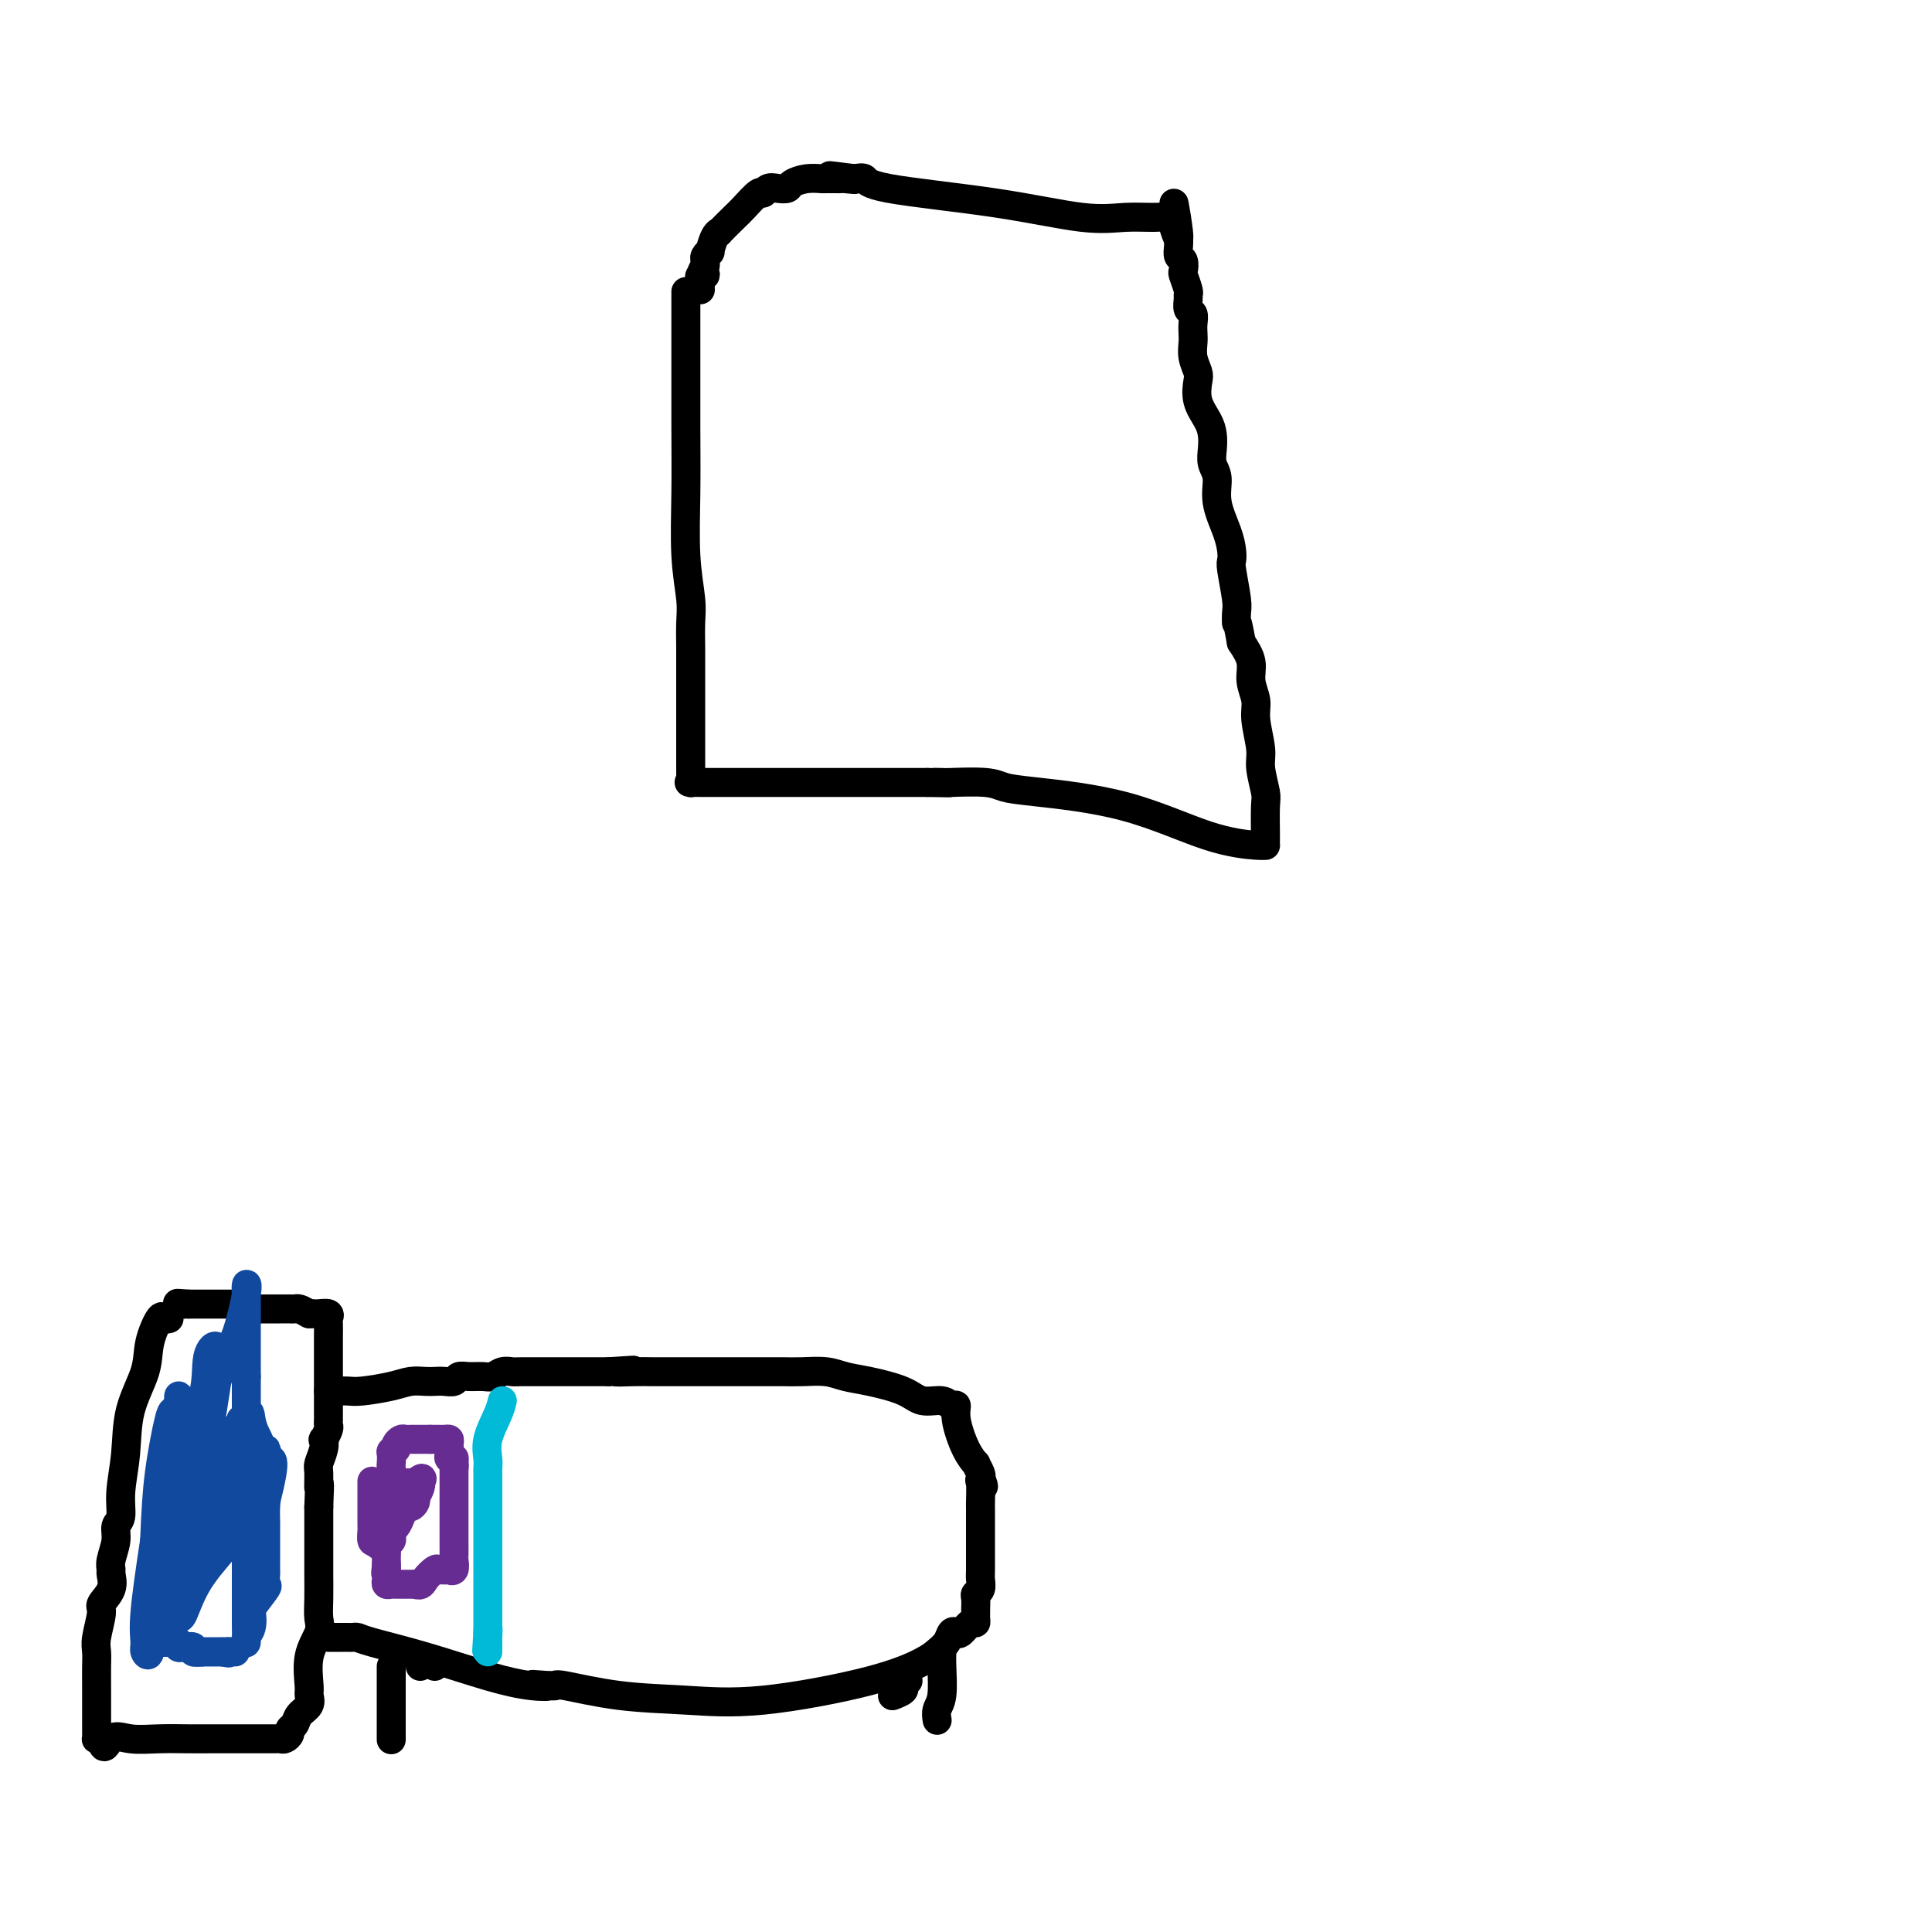 <svg viewBox='0 0 400 400' version='1.1' xmlns='http://www.w3.org/2000/svg' xmlns:xlink='http://www.w3.org/1999/xlink'><g fill='none' stroke='#000000' stroke-width='6' stroke-linecap='round' stroke-linejoin='round'><path d='M35,273c-0.368,0.116 -0.736,0.232 -1,0c-0.264,-0.232 -0.423,-0.813 -1,0c-0.577,0.813 -1.570,3.020 -2,5c-0.430,1.980 -0.296,3.731 -1,6c-0.704,2.269 -2.245,5.054 -3,8c-0.755,2.946 -0.723,6.051 -1,9c-0.277,2.949 -0.863,5.742 -1,8c-0.137,2.258 0.174,3.981 0,5c-0.174,1.019 -0.832,1.332 -1,2c-0.168,0.668 0.153,1.690 0,3c-0.153,1.310 -0.781,2.908 -1,4c-0.219,1.092 -0.030,1.679 0,2c0.030,0.321 -0.101,0.375 0,1c0.101,0.625 0.433,1.819 0,3c-0.433,1.181 -1.633,2.349 -2,3c-0.367,0.651 0.098,0.785 0,2c-0.098,1.215 -0.758,3.511 -1,5c-0.242,1.489 -0.065,2.172 0,3c0.065,0.828 0.017,1.801 0,3c-0.017,1.199 -0.005,2.626 0,4c0.005,1.374 0.001,2.697 0,4c-0.001,1.303 -0.000,2.587 0,3c0.000,0.413 0.000,-0.043 0,0c-0.000,0.043 -0.001,0.586 0,1c0.001,0.414 0.003,0.699 0,1c-0.003,0.301 -0.011,0.617 0,1c0.011,0.383 0.041,0.834 0,1c-0.041,0.166 -0.155,0.047 0,0c0.155,-0.047 0.577,-0.024 1,0'/><path d='M21,360c0.441,3.249 1.044,0.870 2,0c0.956,-0.870 2.267,-0.233 4,0c1.733,0.233 3.889,0.062 6,0c2.111,-0.062 4.176,-0.017 6,0c1.824,0.017 3.407,0.004 5,0c1.593,-0.004 3.197,-0.001 4,0c0.803,0.001 0.804,0.000 1,0c0.196,-0.000 0.588,-0.000 1,0c0.412,0.000 0.846,-0.000 1,0c0.154,0.000 0.030,0.001 1,0c0.970,-0.001 3.034,-0.003 4,0c0.966,0.003 0.832,0.012 1,0c0.168,-0.012 0.637,-0.044 1,0c0.363,0.044 0.621,0.163 1,0c0.379,-0.163 0.880,-0.610 1,-1c0.120,-0.390 -0.140,-0.724 0,-1c0.140,-0.276 0.679,-0.493 1,-1c0.321,-0.507 0.424,-1.303 1,-2c0.576,-0.697 1.626,-1.296 2,-2c0.374,-0.704 0.072,-1.514 0,-2c-0.072,-0.486 0.086,-0.648 0,-2c-0.086,-1.352 -0.415,-3.893 0,-6c0.415,-2.107 1.575,-3.781 2,-5c0.425,-1.219 0.114,-1.984 0,-3c-0.114,-1.016 -0.030,-2.282 0,-4c0.030,-1.718 0.008,-3.888 0,-5c-0.008,-1.112 -0.002,-1.165 0,-2c0.002,-0.835 0.001,-2.451 0,-4c-0.001,-1.549 -0.000,-3.033 0,-4c0.000,-0.967 0.000,-1.419 0,-2c-0.000,-0.581 -0.000,-1.290 0,-2'/><path d='M66,312c0.305,-7.089 0.068,-4.310 0,-4c-0.068,0.310 0.033,-1.848 0,-3c-0.033,-1.152 -0.201,-1.296 0,-2c0.201,-0.704 0.772,-1.967 1,-3c0.228,-1.033 0.114,-1.835 0,-2c-0.114,-0.165 -0.227,0.308 0,0c0.227,-0.308 0.793,-1.396 1,-2c0.207,-0.604 0.056,-0.725 0,-1c-0.056,-0.275 -0.015,-0.704 0,-1c0.015,-0.296 0.004,-0.459 0,-1c-0.004,-0.541 -0.001,-1.461 0,-2c0.001,-0.539 0.000,-0.696 0,-1c-0.000,-0.304 -0.000,-0.755 0,-1c0.000,-0.245 0.000,-0.284 0,-1c-0.000,-0.716 -0.000,-2.110 0,-3c0.000,-0.890 0.000,-1.276 0,-2c-0.000,-0.724 -0.000,-1.786 0,-2c0.000,-0.214 0.000,0.419 0,0c-0.000,-0.419 -0.001,-1.891 0,-3c0.001,-1.109 0.002,-1.856 0,-2c-0.002,-0.144 -0.007,0.315 0,0c0.007,-0.315 0.027,-1.405 0,-2c-0.027,-0.595 -0.102,-0.695 0,-1c0.102,-0.305 0.381,-0.814 0,-1c-0.381,-0.186 -1.422,-0.050 -2,0c-0.578,0.050 -0.694,0.013 -1,0c-0.306,-0.013 -0.802,-0.004 -1,0c-0.198,0.004 -0.099,0.002 0,0'/><path d='M64,272c-1.021,-0.536 -1.572,-0.876 -2,-1c-0.428,-0.124 -0.731,-0.033 -1,0c-0.269,0.033 -0.502,0.009 -1,0c-0.498,-0.009 -1.261,-0.002 -2,0c-0.739,0.002 -1.455,0.001 -2,0c-0.545,-0.001 -0.920,-0.000 -1,0c-0.080,0.000 0.133,0.001 0,0c-0.133,-0.001 -0.613,-0.004 -1,0c-0.387,0.004 -0.681,0.015 -1,0c-0.319,-0.015 -0.663,-0.057 -1,0c-0.337,0.057 -0.668,0.211 -1,0c-0.332,-0.211 -0.666,-0.789 -1,-1c-0.334,-0.211 -0.667,-0.057 -1,0c-0.333,0.057 -0.667,0.015 -1,0c-0.333,-0.015 -0.666,-0.004 -1,0c-0.334,0.004 -0.668,0.001 -1,0c-0.332,-0.001 -0.663,-0.000 -1,0c-0.337,0.000 -0.682,0.000 -1,0c-0.318,-0.000 -0.610,-0.000 -1,0c-0.390,0.000 -0.878,0.000 -1,0c-0.122,-0.000 0.122,-0.000 0,0c-0.122,0.000 -0.610,0.000 -1,0c-0.390,-0.000 -0.683,-0.000 -1,0c-0.317,0.000 -0.659,0.000 -1,0'/><path d='M39,270c-4.036,-0.310 -1.625,-0.083 -1,0c0.625,0.083 -0.536,0.024 -1,0c-0.464,-0.024 -0.232,-0.012 0,0'/><path d='M68,288c0.357,-0.002 0.714,-0.003 1,0c0.286,0.003 0.502,0.011 1,0c0.498,-0.011 1.278,-0.041 2,0c0.722,0.041 1.387,0.155 3,0c1.613,-0.155 4.175,-0.578 6,-1c1.825,-0.422 2.913,-0.844 4,-1c1.087,-0.156 2.175,-0.046 3,0c0.825,0.046 1.389,0.026 2,0c0.611,-0.026 1.270,-0.060 2,0c0.730,0.060 1.533,0.213 2,0c0.467,-0.213 0.600,-0.793 1,-1c0.400,-0.207 1.066,-0.041 2,0c0.934,0.041 2.134,-0.041 3,0c0.866,0.041 1.397,0.207 2,0c0.603,-0.207 1.277,-0.788 2,-1c0.723,-0.212 1.495,-0.057 2,0c0.505,0.057 0.742,0.015 2,0c1.258,-0.015 3.536,-0.004 5,0c1.464,0.004 2.114,0.001 3,0c0.886,-0.001 2.008,-0.000 3,0c0.992,0.000 1.855,0.000 3,0c1.145,-0.000 2.573,-0.000 4,0'/><path d='M126,284c9.295,-0.619 3.533,-0.166 2,0c-1.533,0.166 1.162,0.044 3,0c1.838,-0.044 2.817,-0.012 4,0c1.183,0.012 2.569,0.003 4,0c1.431,-0.003 2.907,-0.001 4,0c1.093,0.001 1.804,0.000 3,0c1.196,-0.000 2.878,0.000 5,0c2.122,-0.000 4.686,-0.001 6,0c1.314,0.001 1.379,0.003 2,0c0.621,-0.003 1.797,-0.013 3,0c1.203,0.013 2.433,0.047 4,0c1.567,-0.047 3.471,-0.177 5,0c1.529,0.177 2.682,0.659 4,1c1.318,0.341 2.801,0.540 5,1c2.199,0.460 5.115,1.179 7,2c1.885,0.821 2.738,1.743 4,2c1.262,0.257 2.932,-0.150 4,0c1.068,0.150 1.534,0.857 2,1c0.466,0.143 0.933,-0.279 1,0c0.067,0.279 -0.266,1.258 0,3c0.266,1.742 1.129,4.246 2,6c0.871,1.754 1.749,2.759 2,3c0.251,0.241 -0.125,-0.281 0,0c0.125,0.281 0.750,1.366 1,2c0.250,0.634 0.125,0.817 0,1'/><path d='M203,306c1.238,2.765 0.332,1.678 0,1c-0.332,-0.678 -0.089,-0.947 0,0c0.089,0.947 0.024,3.109 0,4c-0.024,0.891 -0.006,0.512 0,1c0.006,0.488 0.002,1.843 0,3c-0.002,1.157 -0.001,2.116 0,3c0.001,0.884 0.001,1.694 0,2c-0.001,0.306 -0.004,0.110 0,1c0.004,0.890 0.015,2.867 0,4c-0.015,1.133 -0.057,1.420 0,2c0.057,0.580 0.211,1.451 0,2c-0.211,0.549 -0.789,0.777 -1,1c-0.211,0.223 -0.056,0.442 0,1c0.056,0.558 0.013,1.454 0,2c-0.013,0.546 0.004,0.742 0,1c-0.004,0.258 -0.028,0.577 0,1c0.028,0.423 0.110,0.949 0,1c-0.110,0.051 -0.410,-0.373 -1,0c-0.590,0.373 -1.471,1.542 -2,2c-0.529,0.458 -0.707,0.204 -1,0c-0.293,-0.204 -0.700,-0.359 -1,0c-0.300,0.359 -0.493,1.232 -1,2c-0.507,0.768 -1.329,1.432 -2,2c-0.671,0.568 -1.191,1.040 -3,2c-1.809,0.960 -4.905,2.407 -11,4c-6.095,1.593 -15.187,3.331 -22,4c-6.813,0.669 -11.345,0.271 -16,0c-4.655,-0.271 -9.433,-0.413 -14,-1c-4.567,-0.587 -8.922,-1.620 -11,-2c-2.078,-0.380 -1.879,-0.109 -2,0c-0.121,0.109 -0.560,0.054 -1,0'/><path d='M114,349c-6.953,-0.482 -2.335,-0.188 -1,0c1.335,0.188 -0.612,0.271 -3,0c-2.388,-0.271 -5.217,-0.896 -9,-2c-3.783,-1.104 -8.519,-2.688 -13,-4c-4.481,-1.312 -8.705,-2.351 -11,-3c-2.295,-0.649 -2.660,-0.906 -3,-1c-0.340,-0.094 -0.655,-0.025 -1,0c-0.345,0.025 -0.719,0.007 -1,0c-0.281,-0.007 -0.467,-0.002 -1,0c-0.533,0.002 -1.411,0.000 -2,0c-0.589,-0.000 -0.889,-0.000 -1,0c-0.111,0.000 -0.032,0.000 0,0c0.032,-0.000 0.016,-0.000 0,0'/><path d='M195,342c0.008,-0.178 0.016,-0.355 0,0c-0.016,0.355 -0.057,1.244 0,3c0.057,1.756 0.211,4.379 0,6c-0.211,1.621 -0.789,2.239 -1,3c-0.211,0.761 -0.057,1.667 0,2c0.057,0.333 0.016,0.095 0,0c-0.016,-0.095 -0.008,-0.048 0,0'/><path d='M81,345c0.000,1.068 0.000,2.136 0,3c0.000,0.864 0.000,1.524 0,3c0.000,1.476 0.000,3.767 0,5c0.000,1.233 0.000,1.409 0,2c0.000,0.591 -0.000,1.597 0,2c0.000,0.403 0.000,0.201 0,0'/><path d='M188,348c-0.482,0.339 -0.964,0.679 -1,1c-0.036,0.321 0.375,0.625 0,1c-0.375,0.375 -1.536,0.821 -2,1c-0.464,0.179 -0.232,0.089 0,0'/><path d='M87,345c0.340,-0.431 0.679,-0.861 1,-1c0.321,-0.139 0.622,0.014 1,0c0.378,-0.014 0.833,-0.196 1,0c0.167,0.196 0.048,0.770 0,1c-0.048,0.230 -0.024,0.115 0,0'/></g>
<g fill='none' stroke='#672C91' stroke-width='6' stroke-linecap='round' stroke-linejoin='round'><path d='M77,307c-0.000,-0.302 -0.000,-0.603 0,0c0.000,0.603 0.000,2.111 0,3c-0.000,0.889 -0.001,1.160 0,2c0.001,0.840 0.003,2.250 0,3c-0.003,0.750 -0.011,0.840 0,1c0.011,0.160 0.041,0.389 0,1c-0.041,0.611 -0.155,1.603 0,2c0.155,0.397 0.577,0.198 1,0'/><path d='M78,319c0.333,1.827 0.667,0.393 1,0c0.333,-0.393 0.667,0.255 1,0c0.333,-0.255 0.666,-1.412 1,-2c0.334,-0.588 0.667,-0.605 1,-1c0.333,-0.395 0.664,-1.168 1,-2c0.336,-0.832 0.678,-1.724 1,-2c0.322,-0.276 0.626,0.063 1,0c0.374,-0.063 0.818,-0.528 1,-1c0.182,-0.472 0.101,-0.950 0,-1c-0.101,-0.050 -0.223,0.327 0,0c0.223,-0.327 0.791,-1.357 1,-2c0.209,-0.643 0.060,-0.898 0,-1c-0.060,-0.102 -0.030,-0.051 0,0'/><path d='M87,307c1.152,-1.856 -0.470,-0.497 -1,0c-0.530,0.497 0.030,0.133 0,0c-0.030,-0.133 -0.652,-0.036 -1,0c-0.348,0.036 -0.423,0.010 -1,0c-0.577,-0.010 -1.657,-0.003 -2,0c-0.343,0.003 0.053,0.001 0,0c-0.053,-0.001 -0.553,-0.000 -1,0c-0.447,0.000 -0.842,0.000 -1,0c-0.158,-0.000 -0.079,-0.000 0,0'/></g>
<g fill='none' stroke='#11499F' stroke-width='6' stroke-linecap='round' stroke-linejoin='round'><path d='M33,339c-0.089,0.425 -0.177,0.850 0,1c0.177,0.150 0.621,0.026 1,0c0.379,-0.026 0.693,0.045 1,0c0.307,-0.045 0.607,-0.208 1,0c0.393,0.208 0.879,0.787 1,1c0.121,0.213 -0.123,0.061 0,0c0.123,-0.061 0.611,-0.030 1,0c0.389,0.030 0.677,0.061 1,0c0.323,-0.061 0.682,-0.212 1,0c0.318,0.212 0.596,0.789 1,1c0.404,0.211 0.935,0.057 1,0c0.065,-0.057 -0.336,-0.015 0,0c0.336,0.015 1.410,0.004 2,0c0.590,-0.004 0.697,-0.001 1,0c0.303,0.001 0.801,0.000 1,0c0.199,-0.000 0.100,-0.000 0,0'/><path d='M46,342c2.196,0.464 1.187,0.124 1,0c-0.187,-0.124 0.450,-0.033 1,0c0.550,0.033 1.014,0.010 1,0c-0.014,-0.010 -0.507,-0.005 -1,0'/><path d='M48,342c0.147,-0.000 -0.485,-0.000 -1,0c-0.515,0.000 -0.911,0.000 -1,0c-0.089,-0.000 0.130,-0.000 0,0c-0.130,0.000 -0.608,0.000 -1,0c-0.392,-0.000 -0.696,-0.000 -1,0c-0.304,0.000 -0.606,0.001 -1,0c-0.394,-0.001 -0.879,-0.004 -1,0c-0.121,0.004 0.123,0.015 0,0c-0.123,-0.015 -0.611,-0.056 -1,0c-0.389,0.056 -0.678,0.207 -1,0c-0.322,-0.207 -0.678,-0.774 -1,-1c-0.322,-0.226 -0.611,-0.113 -1,0c-0.389,0.113 -0.878,0.226 -1,0c-0.122,-0.226 0.122,-0.793 0,-1c-0.122,-0.207 -0.610,-0.056 -1,0c-0.390,0.056 -0.683,0.016 -1,0c-0.317,-0.016 -0.659,-0.008 -1,0'/><path d='M34,340c-2.105,-0.552 -0.368,-0.933 0,-1c0.368,-0.067 -0.634,0.181 -1,0c-0.366,-0.181 -0.095,-0.790 0,-1c0.095,-0.210 0.014,-0.021 0,0c-0.014,0.021 0.038,-0.125 0,-1c-0.038,-0.875 -0.165,-2.480 0,-3c0.165,-0.520 0.621,0.046 1,0c0.379,-0.046 0.679,-0.705 1,-1c0.321,-0.295 0.663,-0.226 1,-1c0.337,-0.774 0.669,-2.392 1,-3c0.331,-0.608 0.662,-0.205 1,0c0.338,0.205 0.683,0.214 1,0c0.317,-0.214 0.607,-0.650 1,-1c0.393,-0.350 0.889,-0.615 1,-1c0.111,-0.385 -0.164,-0.890 0,-1c0.164,-0.110 0.766,0.177 1,0c0.234,-0.177 0.102,-0.817 0,-1c-0.102,-0.183 -0.172,0.091 0,0c0.172,-0.091 0.586,-0.545 1,-1'/><path d='M43,324c1.580,-1.747 0.528,-1.116 0,-1c-0.528,0.116 -0.534,-0.283 0,-1c0.534,-0.717 1.607,-1.750 2,-2c0.393,-0.250 0.105,0.285 0,0c-0.105,-0.285 -0.028,-1.389 0,-2c0.028,-0.611 0.006,-0.728 0,-1c-0.006,-0.272 0.002,-0.699 0,-1c-0.002,-0.301 -0.015,-0.476 0,-1c0.015,-0.524 0.056,-1.397 0,-2c-0.056,-0.603 -0.211,-0.935 0,-1c0.211,-0.065 0.789,0.138 1,0c0.211,-0.138 0.057,-0.615 0,-1c-0.057,-0.385 -0.015,-0.677 0,-1c0.015,-0.323 0.003,-0.677 0,-1c-0.003,-0.323 0.003,-0.615 0,-1c-0.003,-0.385 -0.015,-0.863 0,-1c0.015,-0.137 0.056,0.065 0,0c-0.056,-0.065 -0.211,-0.399 0,-1c0.211,-0.601 0.788,-1.470 1,-2c0.212,-0.530 0.061,-0.723 0,-1c-0.061,-0.277 -0.030,-0.639 0,-1'/><path d='M47,302c0.845,-3.603 0.959,-1.609 1,-1c0.041,0.609 0.010,-0.166 0,-1c-0.010,-0.834 0.000,-1.725 0,-2c-0.000,-0.275 -0.010,0.067 0,0c0.010,-0.067 0.042,-0.544 0,-1c-0.042,-0.456 -0.156,-0.893 0,-1c0.156,-0.107 0.581,0.116 1,0c0.419,-0.116 0.830,-0.570 1,-1c0.170,-0.430 0.097,-0.837 0,-1c-0.097,-0.163 -0.218,-0.082 0,0c0.218,0.082 0.777,0.166 1,0c0.223,-0.166 0.112,-0.583 0,-1'/><path d='M51,293c0.802,-1.318 0.807,-0.114 1,1c0.193,1.114 0.573,2.139 1,3c0.427,0.861 0.899,1.557 1,3c0.101,1.443 -0.169,3.632 0,5c0.169,1.368 0.777,1.917 1,3c0.223,1.083 0.060,2.702 0,4c-0.060,1.298 -0.016,2.274 0,3c0.016,0.726 0.005,1.201 0,2c-0.005,0.799 -0.002,1.920 0,3c0.002,1.080 0.004,2.117 0,3c-0.004,0.883 -0.012,1.610 0,2c0.012,0.390 0.045,0.442 0,1c-0.045,0.558 -0.169,1.624 0,2c0.169,0.376 0.630,0.064 0,1c-0.630,0.936 -2.351,3.119 -3,4c-0.649,0.881 -0.226,0.459 0,1c0.226,0.541 0.257,2.046 0,3c-0.257,0.954 -0.801,1.358 -1,2c-0.199,0.642 -0.053,1.522 0,1c0.053,-0.522 0.014,-2.447 0,-4c-0.014,-1.553 -0.004,-2.736 0,-6c0.004,-3.264 0.001,-8.610 0,-14c-0.001,-5.390 -0.000,-10.826 0,-16c0.000,-5.174 0.000,-10.087 0,-15'/><path d='M51,285c-0.002,-10.746 -0.006,-10.110 0,-11c0.006,-0.890 0.023,-3.305 0,-5c-0.023,-1.695 -0.088,-2.669 0,-3c0.088,-0.331 0.327,-0.020 0,2c-0.327,2.020 -1.219,5.747 -2,8c-0.781,2.253 -1.449,3.030 -3,7c-1.551,3.970 -3.984,11.134 -5,15c-1.016,3.866 -0.616,4.436 -1,5c-0.384,0.564 -1.552,1.123 -2,2c-0.448,0.877 -0.174,2.072 0,2c0.174,-0.072 0.250,-1.411 0,-3c-0.250,-1.589 -0.827,-3.429 0,-6c0.827,-2.571 3.057,-5.875 4,-9c0.943,-3.125 0.600,-6.072 1,-8c0.400,-1.928 1.543,-2.837 2,-2c0.457,0.837 0.229,3.418 0,6'/><path d='M45,285c-0.364,3.202 -1.275,8.205 -2,13c-0.725,4.795 -1.266,9.380 -2,14c-0.734,4.620 -1.662,9.273 -2,12c-0.338,2.727 -0.087,3.527 0,4c0.087,0.473 0.008,0.617 0,1c-0.008,0.383 0.053,1.004 0,-2c-0.053,-3.004 -0.222,-9.633 0,-13c0.222,-3.367 0.834,-3.471 1,-5c0.166,-1.529 -0.113,-4.481 0,-6c0.113,-1.519 0.620,-1.604 1,-2c0.380,-0.396 0.634,-1.104 0,2c-0.634,3.104 -2.155,10.018 -4,16c-1.845,5.982 -4.012,11.031 -5,15c-0.988,3.969 -0.795,6.856 -1,8c-0.205,1.144 -0.808,0.544 -1,0c-0.192,-0.544 0.025,-1.031 0,-2c-0.025,-0.969 -0.293,-2.420 0,-6c0.293,-3.580 1.146,-9.290 2,-15'/><path d='M32,319c0.272,-6.087 0.451,-9.803 1,-14c0.549,-4.197 1.468,-8.875 2,-11c0.532,-2.125 0.679,-1.698 1,-2c0.321,-0.302 0.818,-1.332 1,-2c0.182,-0.668 0.049,-0.972 0,-1c-0.049,-0.028 -0.013,0.221 0,1c0.013,0.779 0.003,2.089 0,4c-0.003,1.911 0.001,4.423 0,10c-0.001,5.577 -0.007,14.218 0,19c0.007,4.782 0.026,5.704 0,7c-0.026,1.296 -0.096,2.966 0,4c0.096,1.034 0.359,1.431 1,0c0.641,-1.431 1.660,-4.691 4,-8c2.340,-3.309 6.000,-6.669 8,-11c2.000,-4.331 2.340,-9.635 3,-12c0.660,-2.365 1.639,-1.791 2,-2c0.361,-0.209 0.103,-1.203 0,-1c-0.103,0.203 -0.052,1.601 0,3'/><path d='M55,303c2.845,-3.286 0.958,4.000 0,8c-0.958,4.000 -0.988,4.714 -1,5c-0.012,0.286 -0.006,0.143 0,0'/></g>
<g fill='none' stroke='#00BAD8' stroke-width='6' stroke-linecap='round' stroke-linejoin='round'><path d='M104,290c-0.196,0.808 -0.392,1.616 -1,3c-0.608,1.384 -1.627,3.346 -2,5c-0.373,1.654 -0.100,3.002 0,4c0.100,0.998 0.027,1.646 0,2c-0.027,0.354 -0.007,0.413 0,1c0.007,0.587 0.002,1.703 0,2c-0.002,0.297 -0.001,-0.225 0,0c0.001,0.225 0.000,1.195 0,2c-0.000,0.805 -0.000,1.443 0,2c0.000,0.557 0.000,1.034 0,2c-0.000,0.966 -0.000,2.423 0,3c0.000,0.577 0.000,0.275 0,1c-0.000,0.725 -0.000,2.476 0,3c0.000,0.524 0.000,-0.178 0,0c-0.000,0.178 -0.000,1.237 0,2c0.000,0.763 0.000,1.229 0,2c-0.000,0.771 -0.000,1.845 0,3c0.000,1.155 0.000,2.389 0,3c-0.000,0.611 -0.000,0.597 0,1c0.000,0.403 0.000,1.221 0,2c-0.000,0.779 -0.000,1.518 0,2c0.000,0.482 0.000,0.707 0,1c-0.000,0.293 -0.000,0.655 0,1c0.000,0.345 0.000,0.672 0,1'/><path d='M101,338c-0.464,7.378 -0.124,1.823 0,0c0.124,-1.823 0.033,0.086 0,1c-0.033,0.914 -0.009,0.833 0,1c0.009,0.167 0.002,0.581 0,1c-0.002,0.419 -0.001,0.844 0,1c0.001,0.156 0.000,0.045 0,0c-0.000,-0.045 -0.000,-0.022 0,0'/></g>
<g fill='none' stroke='#672C91' stroke-width='6' stroke-linecap='round' stroke-linejoin='round'><path d='M82,307c-0.000,-0.089 -0.000,-0.179 0,0c0.000,0.179 0.000,0.626 0,1c-0.000,0.374 -0.000,0.674 0,1c0.000,0.326 0.001,0.676 0,1c-0.001,0.324 -0.004,0.620 0,1c0.004,0.380 0.015,0.843 0,1c-0.015,0.157 -0.057,0.006 0,0c0.057,-0.006 0.211,0.131 0,1c-0.211,0.869 -0.788,2.471 -1,3c-0.212,0.529 -0.061,-0.013 0,0c0.061,0.013 0.030,0.581 0,1c-0.030,0.419 -0.061,0.689 0,1c0.061,0.311 0.212,0.663 0,1c-0.212,0.337 -0.789,0.657 -1,1c-0.211,0.343 -0.057,0.708 0,1c0.057,0.292 0.016,0.512 0,1c-0.016,0.488 -0.008,1.244 0,2'/><path d='M80,324c-0.310,2.869 -0.084,1.543 0,1c0.084,-0.543 0.025,-0.303 0,0c-0.025,0.303 -0.017,0.670 0,1c0.017,0.330 0.045,0.624 0,1c-0.045,0.376 -0.161,0.833 0,1c0.161,0.167 0.600,0.045 1,0c0.400,-0.045 0.762,-0.012 1,0c0.238,0.012 0.354,0.003 1,0c0.646,-0.003 1.823,-0.002 3,0'/><path d='M86,328c1.267,0.514 1.435,-0.203 2,-1c0.565,-0.797 1.528,-1.676 2,-2c0.472,-0.324 0.452,-0.094 1,0c0.548,0.094 1.663,0.052 2,0c0.337,-0.052 -0.106,-0.113 0,0c0.106,0.113 0.760,0.400 1,0c0.240,-0.400 0.064,-1.486 0,-2c-0.064,-0.514 -0.017,-0.455 0,-1c0.017,-0.545 0.005,-1.694 0,-2c-0.005,-0.306 -0.001,0.230 0,0c0.001,-0.230 0.000,-1.227 0,-2c-0.000,-0.773 -0.000,-1.321 0,-2c0.000,-0.679 0.000,-1.490 0,-2c-0.000,-0.510 -0.000,-0.718 0,-1c0.000,-0.282 0.000,-0.639 0,-1c-0.000,-0.361 -0.000,-0.726 0,-1c0.000,-0.274 0.000,-0.457 0,-1c-0.000,-0.543 -0.000,-1.444 0,-2c0.000,-0.556 0.000,-0.765 0,-1c-0.000,-0.235 -0.000,-0.496 0,-1c0.000,-0.504 0.000,-1.252 0,-2'/><path d='M94,304c0.138,-3.489 -0.016,-1.712 0,-1c0.016,0.712 0.201,0.359 0,0c-0.201,-0.359 -0.789,-0.723 -1,-1c-0.211,-0.277 -0.047,-0.467 0,-1c0.047,-0.533 -0.025,-1.411 0,-2c0.025,-0.589 0.147,-0.890 0,-1c-0.147,-0.110 -0.564,-0.030 -1,0c-0.436,0.030 -0.890,0.008 -1,0c-0.110,-0.008 0.124,-0.002 0,0c-0.124,0.002 -0.607,0.001 -1,0c-0.393,-0.001 -0.697,-0.000 -1,0'/><path d='M89,298c-0.797,0.000 -0.791,0.000 -1,0c-0.209,-0.000 -0.633,-0.001 -1,0c-0.367,0.001 -0.676,0.003 -1,0c-0.324,-0.003 -0.661,-0.012 -1,0c-0.339,0.012 -0.678,0.044 -1,0c-0.322,-0.044 -0.625,-0.166 -1,0c-0.375,0.166 -0.821,0.619 -1,1c-0.179,0.381 -0.089,0.691 0,1'/><path d='M82,300c-1.311,0.423 -1.087,0.480 -1,1c0.087,0.520 0.037,1.502 0,2c-0.037,0.498 -0.063,0.512 0,1c0.063,0.488 0.213,1.449 0,2c-0.213,0.551 -0.789,0.693 -1,1c-0.211,0.307 -0.057,0.780 0,1c0.057,0.220 0.015,0.189 0,1c-0.015,0.811 -0.004,2.465 0,3c0.004,0.535 0.001,-0.048 0,0c-0.001,0.048 -0.000,0.728 0,1c0.000,0.272 0.000,0.136 0,0'/><path d='M80,314c0.000,-0.900 0.000,-1.800 0,-2c0.000,-0.200 0.000,0.300 0,0c0.000,-0.300 0.000,-1.400 0,-2c0.000,-0.600 0.000,-0.700 0,-1c0.000,-0.300 0.000,-0.800 0,-1c0.000,-0.200 0.000,-0.100 0,0'/></g>
<g fill='none' stroke='#000000' stroke-width='6' stroke-linecap='round' stroke-linejoin='round'><path d='M142,61c-0.001,-0.563 -0.001,-1.126 0,0c0.001,1.126 0.004,3.942 0,9c-0.004,5.058 -0.015,12.357 0,18c0.015,5.643 0.057,9.630 0,14c-0.057,4.370 -0.211,9.124 0,13c0.211,3.876 0.789,6.874 1,9c0.211,2.126 0.057,3.380 0,5c-0.057,1.620 -0.015,3.604 0,5c0.015,1.396 0.004,2.202 0,3c-0.004,0.798 -0.001,1.588 0,3c0.001,1.412 0.000,3.446 0,5c-0.000,1.554 -0.000,2.630 0,4c0.000,1.370 0.000,3.035 0,4c-0.000,0.965 -0.000,1.229 0,2c0.000,0.771 0.002,2.049 0,3c-0.002,0.951 -0.006,1.575 0,2c0.006,0.425 0.022,0.650 0,1c-0.022,0.350 -0.083,0.826 0,1c0.083,0.174 0.310,0.047 0,0c-0.310,-0.047 -1.158,-0.012 2,0c3.158,0.012 10.321,0.003 16,0c5.679,-0.003 9.875,-0.001 14,0c4.125,0.001 8.179,0.000 11,0c2.821,-0.000 4.411,-0.000 6,0'/><path d='M192,162c7.978,0.156 3.424,0.045 2,0c-1.424,-0.045 0.282,-0.024 1,0c0.718,0.024 0.448,0.051 2,0c1.552,-0.051 4.924,-0.179 7,0c2.076,0.179 2.854,0.665 4,1c1.146,0.335 2.661,0.521 7,1c4.339,0.479 11.502,1.253 18,3c6.498,1.747 12.330,4.466 17,6c4.670,1.534 8.179,1.883 10,2c1.821,0.117 1.953,0.004 2,0c0.047,-0.004 0.009,0.102 0,0c-0.009,-0.102 0.013,-0.412 0,-2c-0.013,-1.588 -0.060,-4.455 0,-6c0.060,-1.545 0.227,-1.767 0,-3c-0.227,-1.233 -0.850,-3.477 -1,-5c-0.150,-1.523 0.171,-2.325 0,-4c-0.171,-1.675 -0.836,-4.222 -1,-6c-0.164,-1.778 0.173,-2.786 0,-4c-0.173,-1.214 -0.854,-2.635 -1,-4c-0.146,-1.365 0.244,-2.676 0,-4c-0.244,-1.324 -1.122,-2.662 -2,-4'/><path d='M257,133c-0.996,-5.605 -0.985,-4.117 -1,-4c-0.015,0.117 -0.056,-1.136 0,-2c0.056,-0.864 0.210,-1.338 0,-3c-0.210,-1.662 -0.782,-4.512 -1,-6c-0.218,-1.488 -0.082,-1.613 0,-2c0.082,-0.387 0.109,-1.037 0,-2c-0.109,-0.963 -0.355,-2.239 -1,-4c-0.645,-1.761 -1.689,-4.008 -2,-6c-0.311,-1.992 0.111,-3.729 0,-5c-0.111,-1.271 -0.755,-2.075 -1,-3c-0.245,-0.925 -0.090,-1.971 0,-3c0.090,-1.029 0.116,-2.043 0,-3c-0.116,-0.957 -0.375,-1.859 -1,-3c-0.625,-1.141 -1.618,-2.522 -2,-4c-0.382,-1.478 -0.155,-3.053 0,-4c0.155,-0.947 0.237,-1.264 0,-2c-0.237,-0.736 -0.795,-1.889 -1,-3c-0.205,-1.111 -0.059,-2.181 0,-3c0.059,-0.819 0.030,-1.389 0,-2c-0.030,-0.611 -0.061,-1.263 0,-2c0.061,-0.737 0.213,-1.557 0,-2c-0.213,-0.443 -0.793,-0.508 -1,-1c-0.207,-0.492 -0.042,-1.412 0,-2c0.042,-0.588 -0.040,-0.844 0,-1c0.040,-0.156 0.203,-0.212 0,-1c-0.203,-0.788 -0.772,-2.308 -1,-3c-0.228,-0.692 -0.113,-0.556 0,-1c0.113,-0.444 0.226,-1.470 0,-2c-0.226,-0.530 -0.792,-0.566 -1,-1c-0.208,-0.434 -0.060,-1.267 0,-2c0.060,-0.733 0.030,-1.367 0,-2'/><path d='M244,49c-1.954,-13.173 -0.338,-4.104 0,-1c0.338,3.104 -0.602,0.243 -1,-1c-0.398,-1.243 -0.254,-0.866 0,-1c0.254,-0.134 0.617,-0.777 0,-1c-0.617,-0.223 -2.215,-0.027 -4,0c-1.785,0.027 -3.759,-0.116 -6,0c-2.241,0.116 -4.750,0.490 -9,0c-4.250,-0.490 -10.242,-1.843 -18,-3c-7.758,-1.157 -17.281,-2.119 -22,-3c-4.719,-0.881 -4.634,-1.680 -5,-2c-0.366,-0.320 -1.183,-0.160 -2,0'/><path d='M177,37c-9.771,-1.238 -3.200,-0.332 -1,0c2.200,0.332 0.028,0.089 -1,0c-1.028,-0.089 -0.911,-0.025 -1,0c-0.089,0.025 -0.385,0.009 -1,0c-0.615,-0.009 -1.550,-0.013 -2,0c-0.450,0.013 -0.413,0.042 -1,0c-0.587,-0.042 -1.796,-0.156 -3,0c-1.204,0.156 -2.403,0.582 -3,1c-0.597,0.418 -0.592,0.827 -1,1c-0.408,0.173 -1.230,0.109 -2,0c-0.770,-0.109 -1.489,-0.263 -2,0c-0.511,0.263 -0.814,0.943 -1,1c-0.186,0.057 -0.256,-0.511 -1,0c-0.744,0.511 -2.164,2.099 -3,3c-0.836,0.901 -1.090,1.115 -2,2c-0.910,0.885 -2.478,2.443 -3,3c-0.522,0.557 -0.000,0.114 0,0c0.000,-0.114 -0.522,0.102 -1,1c-0.478,0.898 -0.913,2.478 -1,3c-0.087,0.522 0.172,-0.015 0,0c-0.172,0.015 -0.777,0.581 -1,1c-0.223,0.419 -0.064,0.691 0,1c0.064,0.309 0.032,0.654 0,1'/><path d='M146,55c-1.796,2.787 -0.285,2.253 0,2c0.285,-0.253 -0.656,-0.225 -1,0c-0.344,0.225 -0.092,0.648 0,1c0.092,0.352 0.025,0.633 0,1c-0.025,0.367 -0.007,0.819 0,1c0.007,0.181 0.004,0.090 0,0'/></g>
</svg>